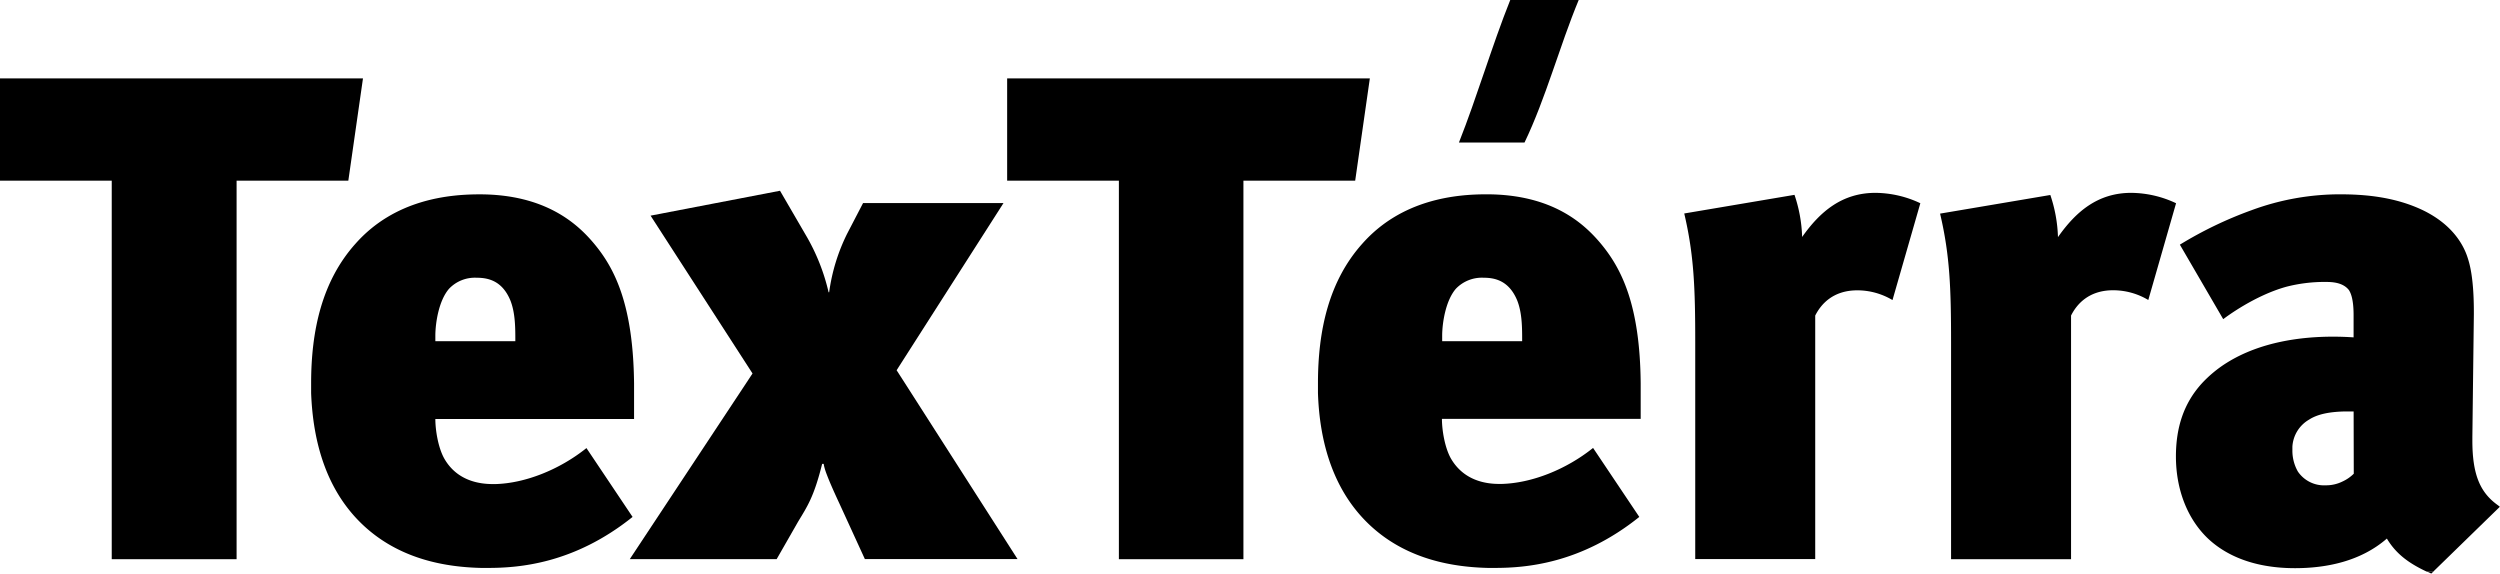 <svg id="Слой_1" data-name="Слой 1" xmlns="http://www.w3.org/2000/svg" viewBox="0 0 703 161.29"><path d="M477.93,53.36H458.68c-5.19,13-9.28,27.07-14.43,40.09h18.44C468.68,81,472.52,66.4,477.93,53.36Z" transform="translate(-34 -53.36)"/><polygon points="102.07 22.04 0 22.04 0 50.8 31.42 50.8 31.42 107.8 31.42 157.25 31.42 157.25 66.53 157.25 66.53 157.25 66.53 107.8 66.53 50.8 97.95 50.8 102.07 22.04"/><polygon points="385.2 22.04 283.21 22.04 283.21 50.8 314.63 50.8 314.63 107.8 314.63 157.25 314.63 157.25 349.65 157.25 349.65 50.8 381.08 50.8 385.2 22.04"/><path d="M540.76,120a40.42,40.42,0,0,0-2.15-11.85l-31,5.24c2.74,11.68,3.09,20.94,3.09,36.31v11.42h0v49.45h33.74V142.1C546,139,549.34,135,556.29,135a19.29,19.29,0,0,1,9.88,2.74L574,110.51a30,30,0,0,0-12.62-2.92C552,107.59,545.82,112.83,540.76,120Z" transform="translate(-34 -53.36)"/><path d="M286.13,157.47l30.05-47H276.69l-4.46,8.58a52.94,52.94,0,0,0-5.07,16.49H267a57,57,0,0,0-6-15.37L253.34,107l-36.4,7,28.67,44.38-1.81,2.75-32.7,49.45h41.3l6-10.48c2.58-4.29,4.47-6.95,6.79-16.31h.43c.17,1.2.77,3.34,4.46,11.24l7.12,15.54h42.93L288.5,161.16ZM265.87,185c.13.48.34,1.1.66,1.93C266.21,186.07,266,185.45,265.87,185Z" transform="translate(-34 -53.36)"/><path d="M483.92,121.59C479.46,116.35,470.62,108,452,108c-8.59,0-23.86,1.37-34.94,13.91-9.36,10.47-12.45,24.29-12.45,39.23h0c0,.91,0,1.82,0,2.73.44,13.72,4.24,28.15,15.67,38.13,10.06,8.78,22.46,10.83,32.11,11.06l1.89,0c8.67,0,24.21-1.12,40.69-14.34l-13-19.4h0c-7.57,6.07-17.24,9.89-25.64,10.12h-.8c-3.44,0-9.88-.77-13.57-7.21-1.72-3.09-2.49-8-2.49-11.08h55.89v-8.32c0-.59,0-1.15,0-1.72C495.16,139.09,490,128.78,483.92,121.59Zm-44.38,26.18c0-3.52.95-9.87,3.86-13.22a10.11,10.11,0,0,1,7.82-3.09c3.09,0,7.12.77,9.44,6.44,1.2,3.09,1.37,6.61,1.37,10.47v.94H439.54Z" transform="translate(-34 -53.36)"/><path d="M633.3,107.59c-9.36,0-15.54,5.24-20.6,12.45a40.42,40.42,0,0,0-2.15-11.85l-31,5.24c2.75,11.68,3.09,20.94,3.09,36.31v60.87h33.74V161.16h0V142.1c1.54-3.09,4.89-7.12,11.84-7.12a19.29,19.29,0,0,1,9.88,2.74l7.81-27.21A30,30,0,0,0,633.3,107.59Z" transform="translate(-34 -53.36)"/><path d="M717.68,214.64l.63-.6h-1.94Z" transform="translate(-34 -53.36)"/><path d="M198.91,179.36h0c-7.57,6.07-17.23,9.89-25.55,10.12h-.8c-3.52,0-10-.77-13.65-7.21-1.72-3.09-2.49-8-2.49-11.08H212.3v-8.32c0-.59,0-1.15,0-1.72-.25-22.07-5.38-32.38-11.49-39.57-4.46-5.24-13.39-13.57-31.93-13.57-8.59,0-23.87,1.37-34.94,13.91-9.36,10.47-12.45,24.29-12.45,39.23h0c0,.91,0,1.82,0,2.73C122,177.61,125.76,192,137.19,202c10.06,8.78,22.38,10.83,32.09,11.06l1.9,0c8.68,0,24.21-1.12,40.7-14.34Zm-42.49-31.59c0-3.52.94-9.87,3.86-13.22a10,10,0,0,1,7.73-3.09c3.17,0,7.21.77,9.53,6.44,1.2,3.09,1.37,6.61,1.37,10.47v.94H156.42Z" transform="translate(-34 -53.36)"/><path d="M736.23,195.3c-4.86-3.54-7-8.55-7-18.05,0-.32,0-.65,0-1l.18-15.11.24-19.4c0-2.92,0-10.48-1.63-15.54-1.28-4.29-4.63-9.7-12.36-13.56-8.15-4-16.91-4.64-23.69-4.64a71.8,71.8,0,0,0-24.81,4.46,110,110,0,0,0-20.18,9.7l12.19,20.95c.78-.6,8.76-6.61,17.69-9.1a43,43,0,0,1,10.9-1.37c1.72,0,5,0,6.78,2.32.35.6,1.29,2.14,1.29,7v6.27c-1.73-.12-3.68-.2-5.81-.2-8.74,0-20.29,1.38-29.81,7.32a34.45,34.45,0,0,0-7.07,5.84h0c-5.06,5.57-7.27,12.37-7.27,20.52,0,9.36,3.26,17.51,8.84,22.92,4.46,4.29,12.11,8.5,24.64,8.5,8.76,0,18.45-1.89,25.84-8.33,2.53,4.27,6.15,6.93,11.13,9.27h1.94l17.92-17.45.77-.75C736.73,195.67,736.48,195.48,736.23,195.3Zm-40.35-8.73a10.92,10.92,0,0,1-3.09,2.15,10.42,10.42,0,0,1-4.81,1.11,8.88,8.88,0,0,1-7.81-3.86,11.83,11.83,0,0,1-1.55-6c0-.27,0-.6,0-1a9.41,9.41,0,0,1,4.69-7.61c2.32-1.51,5.58-2.16,9.63-2.29.57,0,1.18,0,1.78,0h1.12Z" transform="translate(-34 -53.36)"/></svg>